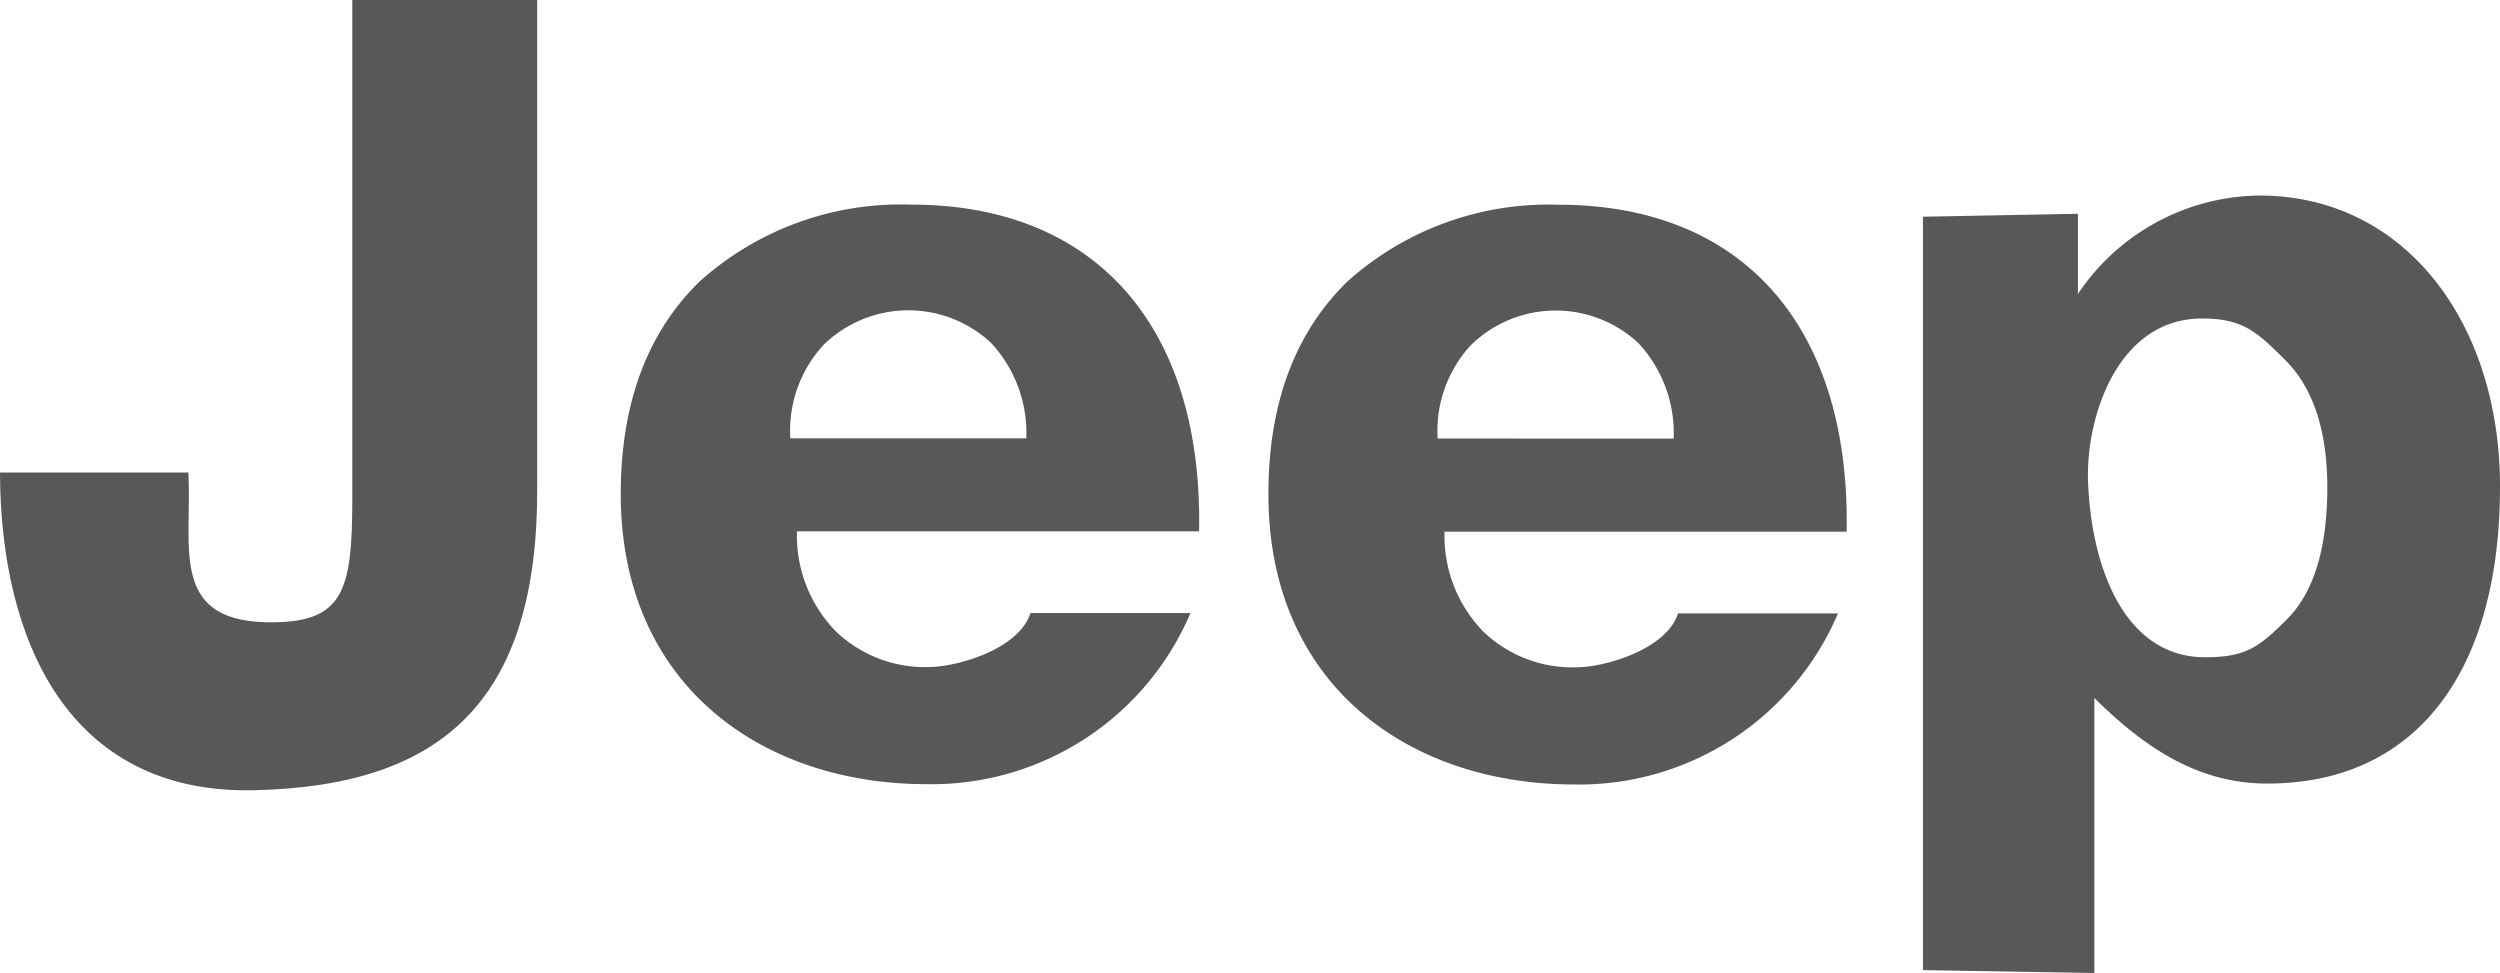 <svg xmlns="http://www.w3.org/2000/svg" width="112.624" height="43.834" viewBox="0 0 112.624 43.834">
  <g id="jeep-alt-svgrepo-com" transform="translate(0)">
    <path id="Path_54780" data-name="Path 54780" d="M637.348,925a13.57,13.57,0,0,0-9.494,3.463q-3.545,3.456-3.554,9.571c0,8.617,6.372,13.075,13.771,13.075a12.668,12.668,0,0,0,11.894-7.708h-7.208c-.5,1.6-3.254,2.432-4.6,2.432a5.783,5.783,0,0,1-4.172-1.614,6.164,6.164,0,0,1-1.745-4.5h18.115C650.528,930.558,645.756,924.991,637.348,925Zm-5.408,10.53a5.694,5.694,0,0,1,1.5-4.213,5.465,5.465,0,0,1,7.544-.086,5.962,5.962,0,0,1,1.586,4.3Z" transform="translate(-596.336 -915.783)" fill="#58585a"/>
    <path id="Path_54781" data-name="Path 54781" d="M1279.348,925.1a13.57,13.57,0,0,0-9.494,3.463c-2.363,2.313-3.554,5.5-3.554,9.58,0,8.617,6.363,13.075,13.766,13.075a12.668,12.668,0,0,0,11.894-7.708h-7.208c-.5,1.6-3.254,2.431-4.6,2.431a5.783,5.783,0,0,1-4.172-1.613,6.165,6.165,0,0,1-1.745-4.5h18.115C1292.514,930.663,1287.751,925.1,1279.348,925.1Zm-5.422,10.535a5.677,5.677,0,0,1,1.5-4.213,5.465,5.465,0,0,1,7.544-.086,5.955,5.955,0,0,1,1.586,4.3Z" transform="translate(-1209.159 -915.878)" fill="#58585a"/>
    <path id="Path_54782" data-name="Path 54782" d="M24.87,744.747c0,4.058-.432,5.422-3.454,5.486-4.849.1-3.759-3.3-3.927-6.745H9C9.018,751,12.05,757.972,20.412,757.8c8.571-.173,12.789-4.1,12.789-13.507V722.2H24.87Z" transform="translate(-9 -722.2)" fill="#58585a"/>
    <path id="Path_54783" data-name="Path 54783" d="M1930.252,916a9.972,9.972,0,0,0-8.171,4.436v-3.613l-6.981.132v33.94l7.722.132V938.637c2.29,2.263,4.69,3.854,7.785,3.854,6.722,0,10.489-5.045,10.489-13.38C1941.1,921.781,1936.851,916,1930.252,916Zm1.223,19.115c-1.223,1.218-1.822,1.686-3.658,1.686-3.672,0-5.149-4.113-5.281-7.967-.091-2.836,1.323-7.294,5.14-7.294,1.859,0,2.486.623,3.74,1.868s1.9,3.163,1.9,5.745C1933.316,931.911,1932.7,933.906,1931.475,935.115Z" transform="translate(-1828.472 -907.192)" fill="#58585a"/>
  </g>
</svg>
